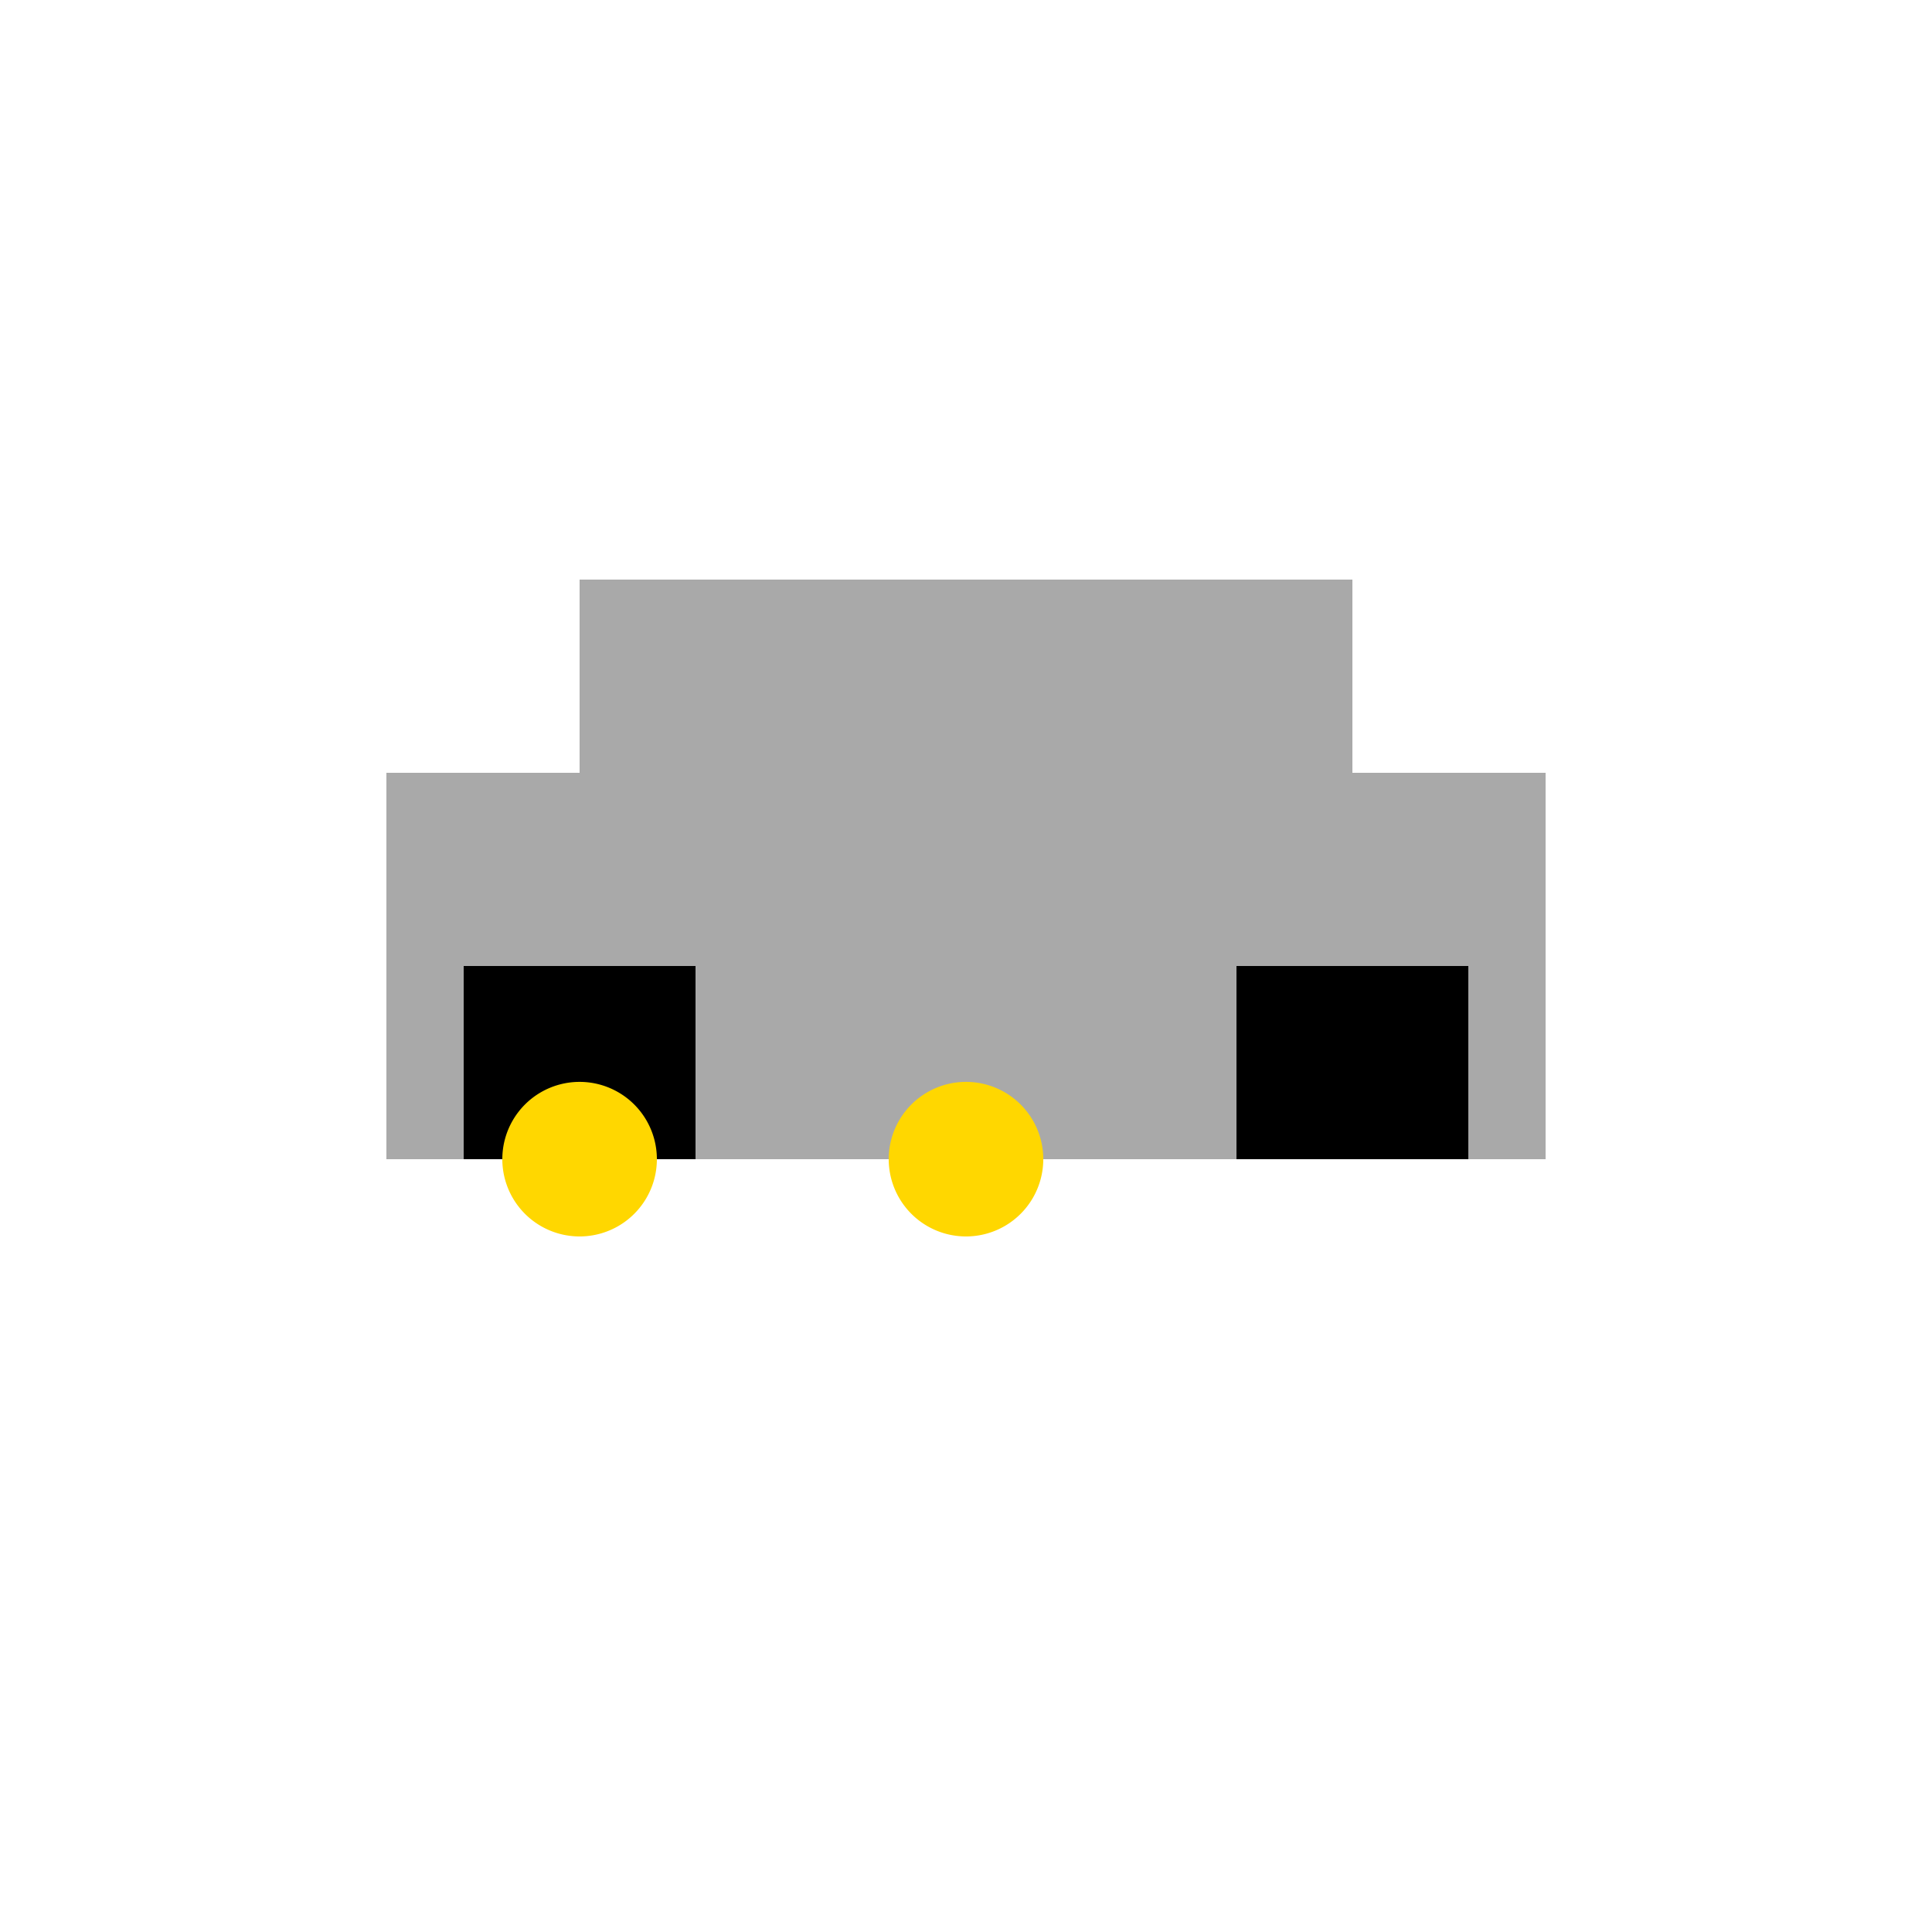 <!--

Generated by DrawGPT.
Free, open source, AI generated images in SVG, PNG, and HTML Canvas format.
https://drawgpt.ai

Created: 2024-02-08T15:22:32.009Z
Link: https://drawgpt.ai/prompt/161878/

-->
<svg xmlns="http://www.w3.org/2000/svg" xmlns:xlink="http://www.w3.org/1999/xlink" width="500" height="500"><defs/><g><rect fill="#a9a9a9" stroke="none" x="100" y="200" width="300" height="100"/><rect fill="#a9a9a9" stroke="none" x="150" y="150" width="200" height="50"/><rect fill="#000" stroke="none" x="120" y="250" width="60" height="50"/><rect fill="#000" stroke="none" x="320" y="250" width="60" height="50"/><path fill="#ffd700" stroke="none" paint-order="stroke fill markers" d=" M 170 300 A 20 20 0 1 1 170 299.98"/><path fill="#ffd700" stroke="none" paint-order="stroke fill markers" d=" M 270 300 A 20 20 0 1 1 270 299.98"/></g></svg>